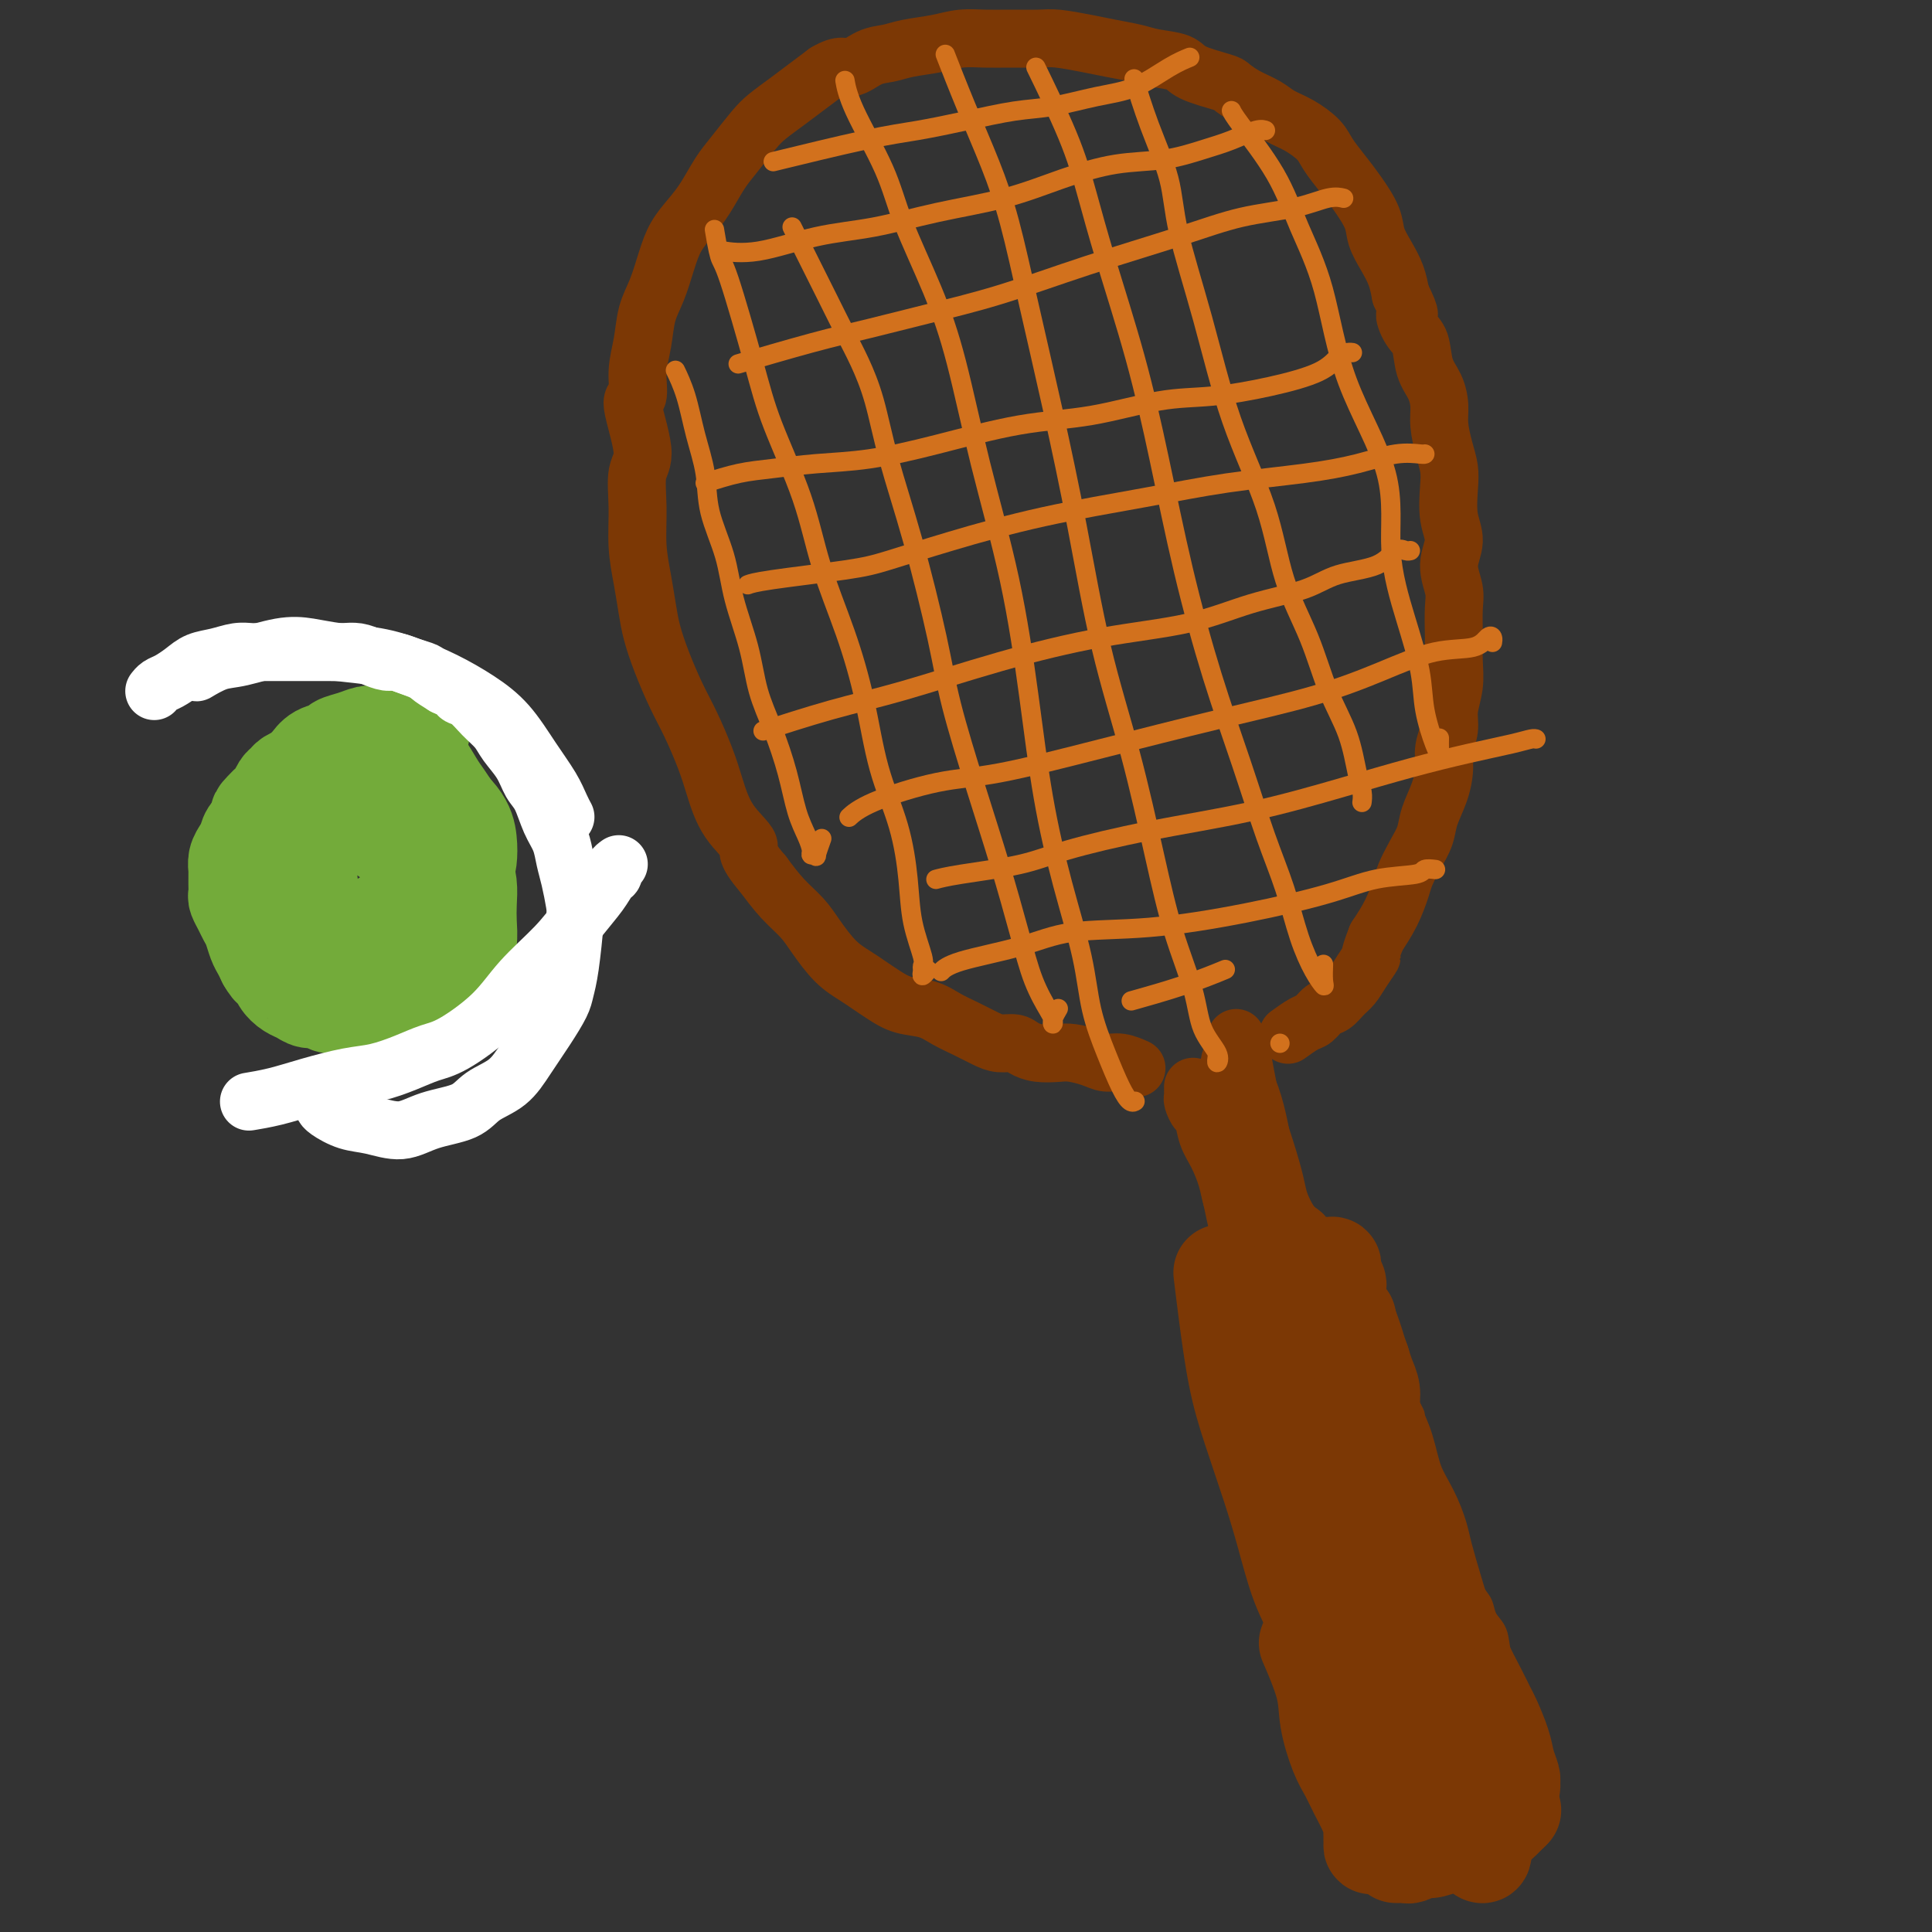 <svg viewBox='0 0 400 400' version='1.1' xmlns='http://www.w3.org/2000/svg' xmlns:xlink='http://www.w3.org/1999/xlink'><rect x="0" y="0" width="400" height="400" fill="#333333" stroke="none"/><g fill='none' stroke='#7C3805' stroke-width='4' stroke-linecap='round' stroke-linejoin='round'><path d='M252,277c-0.667,0.189 -1.335,0.377 0,0c1.335,-0.377 4.672,-1.321 7,-2c2.328,-0.679 3.646,-1.095 5,-2c1.354,-0.905 2.745,-2.299 4,-3c1.255,-0.701 2.375,-0.710 3,-1c0.625,-0.290 0.756,-0.862 1,-1c0.244,-0.138 0.601,0.159 1,0c0.399,-0.159 0.839,-0.775 1,-1c0.161,-0.225 0.043,-0.061 0,0c-0.043,0.061 -0.012,0.017 0,0c0.012,-0.017 0.006,-0.009 0,0'/><path d='M256,282c-0.003,-0.034 -0.005,-0.067 0,0c0.005,0.067 0.018,0.235 0,0c-0.018,-0.235 -0.065,-0.873 0,0c0.065,0.873 0.243,3.256 1,6c0.757,2.744 2.093,5.850 3,9c0.907,3.150 1.383,6.345 2,9c0.617,2.655 1.373,4.770 2,7c0.627,2.230 1.123,4.574 2,7c0.877,2.426 2.133,4.934 3,7c0.867,2.066 1.345,3.690 2,5c0.655,1.310 1.489,2.306 2,4c0.511,1.694 0.700,4.085 1,6c0.300,1.915 0.710,3.355 1,5c0.290,1.645 0.459,3.497 1,5c0.541,1.503 1.454,2.657 2,4c0.546,1.343 0.723,2.873 1,4c0.277,1.127 0.653,1.850 1,3c0.347,1.150 0.667,2.728 1,4c0.333,1.272 0.681,2.239 1,3c0.319,0.761 0.610,1.317 1,2c0.390,0.683 0.878,1.493 1,2c0.122,0.507 -0.122,0.710 0,1c0.122,0.290 0.610,0.666 1,1c0.390,0.334 0.682,0.626 1,1c0.318,0.374 0.663,0.832 1,1c0.337,0.168 0.668,0.048 1,0c0.332,-0.048 0.666,-0.024 1,0'/><path d='M289,378c1.286,1.289 1.001,0.510 1,0c-0.001,-0.510 0.282,-0.752 1,-1c0.718,-0.248 1.873,-0.501 3,-1c1.127,-0.499 2.228,-1.244 4,-2c1.772,-0.756 4.215,-1.523 6,-2c1.785,-0.477 2.912,-0.664 4,-1c1.088,-0.336 2.137,-0.821 3,-1c0.863,-0.179 1.542,-0.051 2,0c0.458,0.051 0.697,0.024 1,0c0.303,-0.024 0.671,-0.047 1,0c0.329,0.047 0.620,0.163 1,0c0.380,-0.163 0.849,-0.606 1,-1c0.151,-0.394 -0.015,-0.740 0,-1c0.015,-0.260 0.210,-0.433 0,-1c-0.210,-0.567 -0.826,-1.529 -1,-2c-0.174,-0.471 0.095,-0.452 0,-1c-0.095,-0.548 -0.554,-1.664 -1,-3c-0.446,-1.336 -0.878,-2.893 -1,-4c-0.122,-1.107 0.065,-1.766 0,-3c-0.065,-1.234 -0.384,-3.044 -1,-5c-0.616,-1.956 -1.530,-4.058 -2,-6c-0.470,-1.942 -0.497,-3.723 -1,-5c-0.503,-1.277 -1.480,-2.051 -2,-3c-0.520,-0.949 -0.581,-2.074 -1,-3c-0.419,-0.926 -1.197,-1.653 -2,-3c-0.803,-1.347 -1.633,-3.314 -2,-5c-0.367,-1.686 -0.272,-3.090 -1,-5c-0.728,-1.910 -2.277,-4.326 -3,-6c-0.723,-1.674 -0.618,-2.604 -1,-4c-0.382,-1.396 -1.252,-3.256 -2,-5c-0.748,-1.744 -1.374,-3.372 -2,-5'/><path d='M294,299c-2.590,-7.188 -1.065,-5.658 -1,-6c0.065,-0.342 -1.331,-2.555 -2,-4c-0.669,-1.445 -0.613,-2.121 -1,-3c-0.387,-0.879 -1.218,-1.961 -2,-3c-0.782,-1.039 -1.516,-2.037 -2,-3c-0.484,-0.963 -0.718,-1.893 -1,-3c-0.282,-1.107 -0.611,-2.390 -1,-3c-0.389,-0.610 -0.836,-0.545 -1,-1c-0.164,-0.455 -0.044,-1.428 0,-2c0.044,-0.572 0.012,-0.742 0,-1c-0.012,-0.258 -0.003,-0.605 0,-1c0.003,-0.395 0.001,-0.838 0,-1c-0.001,-0.162 -0.000,-0.043 0,0c0.000,0.043 0.000,0.012 0,0c-0.000,-0.012 -0.000,-0.003 0,0c0.000,0.003 0.000,0.002 0,0'/></g>
<g fill='none' stroke='#7C3805' stroke-width='20' stroke-linecap='round' stroke-linejoin='round'><path d='M258,281c-0.018,-0.044 -0.036,-0.089 0,0c0.036,0.089 0.128,0.310 0,0c-0.128,-0.310 -0.474,-1.151 0,0c0.474,1.151 1.767,4.296 3,8c1.233,3.704 2.404,7.968 3,11c0.596,3.032 0.617,4.833 1,7c0.383,2.167 1.129,4.700 2,7c0.871,2.300 1.867,4.367 3,7c1.133,2.633 2.401,5.831 3,8c0.599,2.169 0.528,3.310 1,5c0.472,1.690 1.489,3.929 2,6c0.511,2.071 0.518,3.974 1,6c0.482,2.026 1.439,4.173 2,6c0.561,1.827 0.728,3.332 1,5c0.272,1.668 0.651,3.497 1,5c0.349,1.503 0.668,2.679 1,4c0.332,1.321 0.677,2.789 1,4c0.323,1.211 0.625,2.167 1,3c0.375,0.833 0.821,1.544 1,2c0.179,0.456 0.089,0.658 0,1c-0.089,0.342 -0.176,0.824 0,1c0.176,0.176 0.614,0.047 1,0c0.386,-0.047 0.719,-0.013 1,0c0.281,0.013 0.509,0.004 1,0c0.491,-0.004 1.246,-0.002 2,0'/><path d='M290,377c1.038,-0.012 1.134,-0.543 2,-1c0.866,-0.457 2.502,-0.840 4,-1c1.498,-0.160 2.860,-0.099 4,0c1.140,0.099 2.060,0.234 3,0c0.940,-0.234 1.901,-0.836 3,-1c1.099,-0.164 2.337,0.111 3,0c0.663,-0.111 0.752,-0.607 1,-1c0.248,-0.393 0.656,-0.681 1,-1c0.344,-0.319 0.625,-0.668 1,-1c0.375,-0.332 0.845,-0.645 1,-1c0.155,-0.355 -0.004,-0.750 0,-1c0.004,-0.250 0.170,-0.355 0,-1c-0.170,-0.645 -0.678,-1.829 -1,-3c-0.322,-1.171 -0.460,-2.328 -1,-4c-0.540,-1.672 -1.481,-3.858 -2,-5c-0.519,-1.142 -0.614,-1.241 -1,-2c-0.386,-0.759 -1.062,-2.177 -2,-4c-0.938,-1.823 -2.139,-4.049 -3,-6c-0.861,-1.951 -1.382,-3.626 -2,-5c-0.618,-1.374 -1.333,-2.445 -2,-4c-0.667,-1.555 -1.285,-3.592 -2,-6c-0.715,-2.408 -1.528,-5.185 -2,-7c-0.472,-1.815 -0.602,-2.666 -1,-4c-0.398,-1.334 -1.063,-3.151 -2,-5c-0.937,-1.849 -2.145,-3.730 -3,-6c-0.855,-2.270 -1.356,-4.929 -2,-7c-0.644,-2.071 -1.429,-3.555 -2,-5c-0.571,-1.445 -0.926,-2.851 -1,-4c-0.074,-1.149 0.134,-2.040 0,-3c-0.134,-0.960 -0.610,-1.989 -1,-3c-0.390,-1.011 -0.695,-2.006 -1,-3'/><path d='M282,282c-4.957,-14.246 -1.850,-5.860 -1,-3c0.850,2.860 -0.556,0.195 -1,-1c-0.444,-1.195 0.076,-0.920 0,-1c-0.076,-0.080 -0.747,-0.514 -1,-1c-0.253,-0.486 -0.089,-1.025 0,-1c0.089,0.025 0.103,0.613 0,1c-0.103,0.387 -0.322,0.572 0,2c0.322,1.428 1.186,4.098 2,7c0.814,2.902 1.577,6.037 2,9c0.423,2.963 0.507,5.754 1,9c0.493,3.246 1.395,6.946 2,10c0.605,3.054 0.912,5.463 2,10c1.088,4.537 2.956,11.202 4,14c1.044,2.798 1.264,1.728 2,3c0.736,1.272 1.990,4.886 3,8c1.010,3.114 1.777,5.727 3,8c1.223,2.273 2.902,4.205 4,6c1.098,1.795 1.615,3.451 2,5c0.385,1.549 0.638,2.989 1,4c0.362,1.011 0.832,1.592 1,2c0.168,0.408 0.034,0.642 0,1c-0.034,0.358 0.032,0.840 0,1c-0.032,0.160 -0.163,-0.003 -1,-2c-0.837,-1.997 -2.380,-5.827 -4,-10c-1.620,-4.173 -3.315,-8.690 -5,-13c-1.685,-4.310 -3.359,-8.413 -5,-12c-1.641,-3.587 -3.250,-6.658 -4,-9c-0.750,-2.342 -0.643,-3.955 -1,-6c-0.357,-2.045 -1.179,-4.523 -2,-7'/><path d='M286,316c-4.244,-10.405 -3.855,-7.418 -4,-7c-0.145,0.418 -0.823,-1.735 -1,-3c-0.177,-1.265 0.147,-1.643 0,-2c-0.147,-0.357 -0.766,-0.694 -1,-1c-0.234,-0.306 -0.082,-0.582 0,-1c0.082,-0.418 0.094,-0.978 0,-1c-0.094,-0.022 -0.293,0.495 0,2c0.293,1.505 1.077,3.999 2,7c0.923,3.001 1.983,6.509 3,10c1.017,3.491 1.991,6.964 3,10c1.009,3.036 2.054,5.633 3,8c0.946,2.367 1.794,4.504 3,7c1.206,2.496 2.772,5.352 4,8c1.228,2.648 2.119,5.090 3,7c0.881,1.910 1.752,3.289 2,4c0.248,0.711 -0.128,0.755 0,1c0.128,0.245 0.761,0.690 1,1c0.239,0.310 0.084,0.483 0,0c-0.084,-0.483 -0.098,-1.623 -1,-4c-0.902,-2.377 -2.693,-5.992 -4,-9c-1.307,-3.008 -2.131,-5.410 -3,-8c-0.869,-2.590 -1.783,-5.370 -3,-8c-1.217,-2.630 -2.736,-5.112 -4,-8c-1.264,-2.888 -2.274,-6.182 -3,-9c-0.726,-2.818 -1.167,-5.161 -2,-7c-0.833,-1.839 -2.058,-3.173 -3,-5c-0.942,-1.827 -1.600,-4.146 -2,-6c-0.400,-1.854 -0.543,-3.244 -1,-5c-0.457,-1.756 -1.229,-3.878 -2,-6'/><path d='M276,291c-4.338,-12.030 -1.684,-5.604 -1,-4c0.684,1.604 -0.601,-1.613 -1,-3c-0.399,-1.387 0.088,-0.945 0,-1c-0.088,-0.055 -0.752,-0.607 -1,-1c-0.248,-0.393 -0.081,-0.626 0,-1c0.081,-0.374 0.077,-0.889 0,-1c-0.077,-0.111 -0.228,0.181 0,0c0.228,-0.181 0.833,-0.835 1,-1c0.167,-0.165 -0.105,0.158 0,0c0.105,-0.158 0.589,-0.798 1,-1c0.411,-0.202 0.751,0.034 1,0c0.249,-0.034 0.406,-0.339 1,-1c0.594,-0.661 1.624,-1.680 2,-2c0.376,-0.320 0.098,0.058 0,0c-0.098,-0.058 -0.015,-0.550 0,-1c0.015,-0.450 -0.037,-0.856 0,-1c0.037,-0.144 0.165,-0.024 0,0c-0.165,0.024 -0.623,-0.046 -1,0c-0.377,0.046 -0.674,0.209 -1,0c-0.326,-0.209 -0.681,-0.789 -1,-1c-0.319,-0.211 -0.603,-0.054 -1,0c-0.397,0.054 -0.907,0.006 -1,0c-0.093,-0.006 0.232,0.029 0,0c-0.232,-0.029 -1.021,-0.121 -1,0c0.021,0.121 0.852,0.456 1,1c0.148,0.544 -0.386,1.298 0,3c0.386,1.702 1.693,4.351 3,7'/><path d='M277,283c1.044,3.307 2.154,6.076 3,9c0.846,2.924 1.428,6.003 2,9c0.572,2.997 1.136,5.911 2,9c0.864,3.089 2.029,6.354 3,10c0.971,3.646 1.748,7.674 3,11c1.252,3.326 2.980,5.952 4,9c1.020,3.048 1.334,6.518 2,10c0.666,3.482 1.685,6.974 3,10c1.315,3.026 2.927,5.585 4,8c1.073,2.415 1.606,4.685 2,7c0.394,2.315 0.650,4.675 1,6c0.350,1.325 0.796,1.614 1,2c0.204,0.386 0.168,0.870 0,1c-0.168,0.130 -0.467,-0.092 -1,-1c-0.533,-0.908 -1.298,-2.502 -2,-4c-0.702,-1.498 -1.340,-2.900 -2,-4c-0.660,-1.100 -1.344,-1.899 -2,-3c-0.656,-1.101 -1.286,-2.504 -2,-4c-0.714,-1.496 -1.511,-3.083 -2,-5c-0.489,-1.917 -0.668,-4.163 -1,-6c-0.332,-1.837 -0.817,-3.264 -1,-4c-0.183,-0.736 -0.063,-0.780 0,-1c0.063,-0.220 0.068,-0.616 0,-1c-0.068,-0.384 -0.211,-0.757 0,-3c0.211,-2.243 0.774,-6.355 1,-8c0.226,-1.645 0.113,-0.822 0,0'/><path d='M279,277c0.278,0.296 0.556,0.592 0,0c-0.556,-0.592 -1.945,-2.072 -3,-3c-1.055,-0.928 -1.774,-1.305 -3,-2c-1.226,-0.695 -2.958,-1.707 -4,-2c-1.042,-0.293 -1.392,0.133 -2,0c-0.608,-0.133 -1.473,-0.825 -2,-1c-0.527,-0.175 -0.716,0.166 -1,0c-0.284,-0.166 -0.663,-0.838 -1,-1c-0.337,-0.162 -0.633,0.187 -1,0c-0.367,-0.187 -0.804,-0.911 -1,-1c-0.196,-0.089 -0.152,0.455 0,1c0.152,0.545 0.413,1.090 1,2c0.587,0.910 1.499,2.183 2,4c0.501,1.817 0.591,4.177 1,7c0.409,2.823 1.137,6.107 2,9c0.863,2.893 1.860,5.394 3,8c1.140,2.606 2.422,5.317 3,8c0.578,2.683 0.451,5.338 1,8c0.549,2.662 1.775,5.331 3,8'/><path d='M277,322c2.696,9.811 1.937,7.338 2,8c0.063,0.662 0.949,4.460 2,7c1.051,2.540 2.267,3.822 3,6c0.733,2.178 0.981,5.252 2,8c1.019,2.748 2.808,5.170 4,7c1.192,1.830 1.787,3.068 2,4c0.213,0.932 0.043,1.559 0,2c-0.043,0.441 0.040,0.695 0,1c-0.040,0.305 -0.203,0.659 0,0c0.203,-0.659 0.772,-2.331 1,-3c0.228,-0.669 0.114,-0.334 0,0'/><path d='M256,264c-0.047,-0.000 -0.095,-0.000 0,0c0.095,0.000 0.331,0.001 0,0c-0.331,-0.001 -1.230,-0.004 0,0c1.230,0.004 4.588,0.015 7,0c2.412,-0.015 3.878,-0.056 5,0c1.122,0.056 1.899,0.207 3,0c1.101,-0.207 2.527,-0.774 3,-1c0.473,-0.226 -0.005,-0.113 0,0c0.005,0.113 0.493,0.226 1,0c0.507,-0.226 1.034,-0.790 1,-1c-0.034,-0.210 -0.628,-0.067 -1,0c-0.372,0.067 -0.523,0.056 -1,0c-0.477,-0.056 -1.279,-0.159 -2,0c-0.721,0.159 -1.360,0.578 -2,1c-0.640,0.422 -1.282,0.845 -2,1c-0.718,0.155 -1.513,0.042 -2,0c-0.487,-0.042 -0.665,-0.011 -1,0c-0.335,0.011 -0.828,0.003 -1,0c-0.172,-0.003 -0.023,-0.001 0,0c0.023,0.001 -0.081,-0.001 0,0c0.081,0.001 0.348,0.003 1,0c0.652,-0.003 1.690,-0.011 3,0c1.310,0.011 2.891,0.041 4,0c1.109,-0.041 1.745,-0.155 2,0c0.255,0.155 0.127,0.577 0,1'/><path d='M274,265c3.467,0.378 3.133,0.822 3,1c-0.133,0.178 -0.067,0.089 0,0'/><path d='M253,264c0.019,0.155 0.037,0.310 0,0c-0.037,-0.310 -0.131,-1.087 0,0c0.131,1.087 0.485,4.036 1,8c0.515,3.964 1.190,8.943 2,13c0.810,4.057 1.754,7.192 3,11c1.246,3.808 2.792,8.288 4,12c1.208,3.712 2.078,6.657 3,10c0.922,3.343 1.897,7.084 3,10c1.103,2.916 2.333,5.007 3,7c0.667,1.993 0.771,3.888 1,6c0.229,2.112 0.584,4.441 1,6c0.416,1.559 0.894,2.348 1,3c0.106,0.652 -0.160,1.166 0,2c0.160,0.834 0.747,1.989 1,3c0.253,1.011 0.171,1.879 0,2c-0.171,0.121 -0.431,-0.506 0,-1c0.431,-0.494 1.552,-0.855 2,-1c0.448,-0.145 0.224,-0.072 0,0'/><path d='M271,341c-0.322,-0.744 -0.644,-1.487 0,0c0.644,1.487 2.255,5.205 3,8c0.745,2.795 0.623,4.666 1,7c0.377,2.334 1.254,5.129 2,7c0.746,1.871 1.363,2.816 2,4c0.637,1.184 1.295,2.608 2,4c0.705,1.392 1.457,2.754 2,4c0.543,1.246 0.878,2.376 1,3c0.122,0.624 0.032,0.743 0,1c-0.032,0.257 -0.007,0.653 0,1c0.007,0.347 -0.005,0.647 0,1c0.005,0.353 0.026,0.760 0,1c-0.026,0.240 -0.099,0.313 1,0c1.099,-0.313 3.369,-1.012 4,-1c0.631,0.012 -0.378,0.736 -1,1c-0.622,0.264 -0.858,0.068 -1,0c-0.142,-0.068 -0.190,-0.007 0,0c0.190,0.007 0.617,-0.039 1,0c0.383,0.039 0.721,0.165 1,0c0.279,-0.165 0.497,-0.619 1,-1c0.503,-0.381 1.289,-0.690 2,-1c0.711,-0.310 1.345,-0.622 2,-1c0.655,-0.378 1.330,-0.822 2,-1c0.670,-0.178 1.335,-0.089 2,0'/><path d='M298,378c2.512,-0.448 1.791,-0.067 2,0c0.209,0.067 1.349,-0.178 2,0c0.651,0.178 0.814,0.780 1,1c0.186,0.220 0.396,0.059 1,0c0.604,-0.059 1.601,-0.017 2,0c0.399,0.017 0.199,0.008 0,0'/><path d='M301,375c-1.479,0.848 -2.958,1.695 -4,2c-1.042,0.305 -1.646,0.067 -2,0c-0.354,-0.067 -0.458,0.035 -1,0c-0.542,-0.035 -1.522,-0.209 -2,0c-0.478,0.209 -0.455,0.799 -1,1c-0.545,0.201 -1.660,0.011 -2,0c-0.340,-0.011 0.093,0.156 1,0c0.907,-0.156 2.288,-0.634 4,-1c1.712,-0.366 3.754,-0.620 6,-1c2.246,-0.380 4.696,-0.886 6,-1c1.304,-0.114 1.464,0.166 2,0c0.536,-0.166 1.450,-0.776 2,-1c0.550,-0.224 0.736,-0.060 1,0c0.264,0.060 0.607,0.016 1,0c0.393,-0.016 0.837,-0.004 1,0c0.163,0.004 0.047,0.001 0,0c-0.047,-0.001 -0.023,-0.001 0,0'/><path d='M295,382c-0.767,0.390 -1.534,0.780 0,0c1.534,-0.780 5.367,-2.731 8,-4c2.633,-1.269 4.064,-1.857 5,-2c0.936,-0.143 1.375,0.158 2,0c0.625,-0.158 1.436,-0.774 2,-1c0.564,-0.226 0.883,-0.061 1,0c0.117,0.061 0.034,0.017 0,0c-0.034,-0.017 -0.017,-0.009 0,0'/><path d='M313,375c0.207,-0.209 0.415,-0.417 0,0c-0.415,0.417 -1.452,1.461 -2,2c-0.548,0.539 -0.608,0.574 -2,1c-1.392,0.426 -4.117,1.242 -6,2c-1.883,0.758 -2.924,1.457 -4,2c-1.076,0.543 -2.186,0.930 -3,1c-0.814,0.070 -1.332,-0.177 -2,0c-0.668,0.177 -1.485,0.780 -2,1c-0.515,0.220 -0.726,0.059 -1,0c-0.274,-0.059 -0.609,-0.016 -1,0c-0.391,0.016 -0.836,0.004 -1,0c-0.164,-0.004 -0.047,-0.001 0,0c0.047,0.001 0.023,0.001 0,0'/></g>
<g fill='none' stroke='#7C3805' stroke-width='12' stroke-linecap='round' stroke-linejoin='round'><path d='M256,250c0.095,0.139 0.191,0.279 0,0c-0.191,-0.279 -0.667,-0.975 -1,-2c-0.333,-1.025 -0.523,-2.378 -1,-4c-0.477,-1.622 -1.242,-3.513 -2,-5c-0.758,-1.487 -1.510,-2.569 -2,-4c-0.490,-1.431 -0.720,-3.209 -1,-4c-0.280,-0.791 -0.611,-0.594 -1,-1c-0.389,-0.406 -0.836,-1.415 -1,-2c-0.164,-0.585 -0.044,-0.745 0,-1c0.044,-0.255 0.012,-0.604 0,-1c-0.012,-0.396 -0.003,-0.838 0,-1c0.003,-0.162 0.001,-0.044 0,0c-0.001,0.044 -0.000,0.012 0,0c0.000,-0.012 0.000,-0.006 0,0'/><path d='M256,215c0.020,0.028 0.039,0.056 0,0c-0.039,-0.056 -0.137,-0.195 0,0c0.137,0.195 0.508,0.726 1,3c0.492,2.274 1.104,6.293 2,10c0.896,3.707 2.075,7.101 3,10c0.925,2.899 1.597,5.301 2,7c0.403,1.699 0.538,2.694 1,4c0.462,1.306 1.252,2.924 2,4c0.748,1.076 1.455,1.609 2,2c0.545,0.391 0.930,0.641 1,1c0.070,0.359 -0.173,0.827 0,1c0.173,0.173 0.764,0.049 1,0c0.236,-0.049 0.118,-0.025 0,0'/><path d='M254,222c-0.011,0.054 -0.022,0.108 0,0c0.022,-0.108 0.076,-0.379 0,0c-0.076,0.379 -0.281,1.407 0,4c0.281,2.593 1.050,6.750 2,10c0.950,3.250 2.083,5.594 3,8c0.917,2.406 1.619,4.876 2,7c0.381,2.124 0.442,3.903 1,6c0.558,2.097 1.614,4.513 2,6c0.386,1.487 0.104,2.045 0,3c-0.104,0.955 -0.028,2.308 0,3c0.028,0.692 0.007,0.725 0,1c-0.007,0.275 -0.002,0.793 0,1c0.002,0.207 0.001,0.104 0,0'/><path d='M253,225c0.003,0.084 0.006,0.169 0,0c-0.006,-0.169 -0.021,-0.591 0,0c0.021,0.591 0.078,2.197 0,4c-0.078,1.803 -0.291,3.804 0,7c0.291,3.196 1.086,7.586 2,12c0.914,4.414 1.946,8.853 3,13c1.054,4.147 2.128,8.001 3,11c0.872,2.999 1.540,5.143 2,7c0.460,1.857 0.711,3.425 1,4c0.289,0.575 0.616,0.155 1,0c0.384,-0.155 0.824,-0.044 1,0c0.176,0.044 0.088,0.022 0,0'/><path d='M255,220c0.099,0.117 0.198,0.234 0,0c-0.198,-0.234 -0.693,-0.819 0,0c0.693,0.819 2.576,3.041 4,7c1.424,3.959 2.390,9.655 3,14c0.610,4.345 0.863,7.338 2,11c1.137,3.662 3.159,7.994 5,12c1.841,4.006 3.502,7.686 5,11c1.498,3.314 2.832,6.261 4,9c1.168,2.739 2.169,5.270 3,7c0.831,1.730 1.493,2.658 2,3c0.507,0.342 0.859,0.098 1,0c0.141,-0.098 0.070,-0.049 0,0'/><path d='M235,221c0.266,0.119 0.531,0.238 0,0c-0.531,-0.238 -1.859,-0.835 -3,-1c-1.141,-0.165 -2.094,0.100 -3,0c-0.906,-0.100 -1.766,-0.565 -3,-1c-1.234,-0.435 -2.844,-0.838 -4,-1c-1.156,-0.162 -1.860,-0.081 -3,0c-1.140,0.081 -2.716,0.163 -4,0c-1.284,-0.163 -2.275,-0.572 -3,-1c-0.725,-0.428 -1.183,-0.877 -2,-1c-0.817,-0.123 -1.991,0.079 -3,0c-1.009,-0.079 -1.851,-0.440 -3,-1c-1.149,-0.560 -2.604,-1.319 -4,-2c-1.396,-0.681 -2.733,-1.285 -4,-2c-1.267,-0.715 -2.463,-1.542 -4,-2c-1.537,-0.458 -3.415,-0.547 -5,-1c-1.585,-0.453 -2.879,-1.272 -4,-2c-1.121,-0.728 -2.070,-1.366 -3,-2c-0.930,-0.634 -1.841,-1.263 -3,-2c-1.159,-0.737 -2.568,-1.581 -4,-3c-1.432,-1.419 -2.889,-3.411 -4,-5c-1.111,-1.589 -1.876,-2.774 -3,-4c-1.124,-1.226 -2.607,-2.493 -4,-4c-1.393,-1.507 -2.697,-3.253 -4,-5'/><path d='M158,181c-4.347,-5.018 -2.715,-5.061 -3,-6c-0.285,-0.939 -2.488,-2.772 -4,-5c-1.512,-2.228 -2.334,-4.849 -3,-7c-0.666,-2.151 -1.176,-3.831 -2,-6c-0.824,-2.169 -1.961,-4.826 -3,-7c-1.039,-2.174 -1.980,-3.864 -3,-6c-1.020,-2.136 -2.120,-4.718 -3,-7c-0.880,-2.282 -1.542,-4.264 -2,-6c-0.458,-1.736 -0.713,-3.228 -1,-5c-0.287,-1.772 -0.607,-3.826 -1,-6c-0.393,-2.174 -0.860,-4.468 -1,-7c-0.140,-2.532 0.047,-5.302 0,-8c-0.047,-2.698 -0.329,-5.326 0,-7c0.329,-1.674 1.268,-2.396 1,-5c-0.268,-2.604 -1.744,-7.091 -2,-9c-0.256,-1.909 0.708,-1.240 1,-2c0.292,-0.760 -0.087,-2.950 0,-5c0.087,-2.050 0.641,-3.958 1,-6c0.359,-2.042 0.522,-4.216 1,-6c0.478,-1.784 1.272,-3.179 2,-5c0.728,-1.821 1.392,-4.069 2,-6c0.608,-1.931 1.162,-3.543 2,-5c0.838,-1.457 1.961,-2.757 3,-4c1.039,-1.243 1.996,-2.429 3,-4c1.004,-1.571 2.057,-3.526 3,-5c0.943,-1.474 1.778,-2.467 3,-4c1.222,-1.533 2.833,-3.607 4,-5c1.167,-1.393 1.890,-2.105 3,-3c1.110,-0.895 2.607,-1.972 4,-3c1.393,-1.028 2.684,-2.008 4,-3c1.316,-0.992 2.658,-1.996 4,-3'/><path d='M171,15c3.264,-1.974 3.923,-0.910 5,-1c1.077,-0.090 2.573,-1.334 4,-2c1.427,-0.666 2.786,-0.753 4,-1c1.214,-0.247 2.282,-0.655 4,-1c1.718,-0.345 4.084,-0.628 6,-1c1.916,-0.372 3.381,-0.832 5,-1c1.619,-0.168 3.391,-0.042 5,0c1.609,0.042 3.055,0.000 5,0c1.945,-0.000 4.390,0.041 6,0c1.610,-0.041 2.386,-0.166 4,0c1.614,0.166 4.068,0.621 6,1c1.932,0.379 3.343,0.682 5,1c1.657,0.318 3.561,0.653 5,1c1.439,0.347 2.412,0.708 4,1c1.588,0.292 3.792,0.515 5,1c1.208,0.485 1.419,1.232 3,2c1.581,0.768 4.533,1.557 6,2c1.467,0.443 1.448,0.541 2,1c0.552,0.459 1.675,1.281 3,2c1.325,0.719 2.854,1.335 4,2c1.146,0.665 1.910,1.377 3,2c1.090,0.623 2.507,1.155 4,2c1.493,0.845 3.062,2.004 4,3c0.938,0.996 1.245,1.830 2,3c0.755,1.170 1.959,2.675 3,4c1.041,1.325 1.918,2.468 3,4c1.082,1.532 2.370,3.452 3,5c0.630,1.548 0.602,2.724 1,4c0.398,1.276 1.223,2.651 2,4c0.777,1.349 1.508,2.671 2,4c0.492,1.329 0.746,2.664 1,4'/><path d='M290,61c2.826,5.705 1.391,3.967 1,4c-0.391,0.033 0.263,1.835 1,3c0.737,1.165 1.556,1.692 2,3c0.444,1.308 0.514,3.395 1,5c0.486,1.605 1.388,2.726 2,4c0.612,1.274 0.935,2.702 1,4c0.065,1.298 -0.128,2.468 0,4c0.128,1.532 0.575,3.427 1,5c0.425,1.573 0.827,2.825 1,4c0.173,1.175 0.117,2.275 0,4c-0.117,1.725 -0.294,4.077 0,6c0.294,1.923 1.060,3.419 1,5c-0.060,1.581 -0.944,3.248 -1,5c-0.056,1.752 0.717,3.591 1,5c0.283,1.409 0.077,2.388 0,4c-0.077,1.612 -0.025,3.855 0,5c0.025,1.145 0.022,1.190 0,2c-0.022,0.810 -0.062,2.383 0,4c0.062,1.617 0.227,3.278 0,5c-0.227,1.722 -0.847,3.506 -1,5c-0.153,1.494 0.162,2.699 0,4c-0.162,1.301 -0.802,2.696 -1,4c-0.198,1.304 0.046,2.515 0,4c-0.046,1.485 -0.383,3.244 -1,5c-0.617,1.756 -1.512,3.507 -2,5c-0.488,1.493 -0.567,2.726 -1,4c-0.433,1.274 -1.221,2.587 -2,4c-0.779,1.413 -1.549,2.925 -2,4c-0.451,1.075 -0.583,1.712 -1,3c-0.417,1.288 -1.119,3.225 -2,5c-0.881,1.775 -1.940,3.387 -3,5'/><path d='M285,194c-2.142,5.407 -0.997,3.925 -1,4c-0.003,0.075 -1.156,1.707 -2,3c-0.844,1.293 -1.381,2.249 -2,3c-0.619,0.751 -1.319,1.299 -2,2c-0.681,0.701 -1.342,1.554 -2,2c-0.658,0.446 -1.312,0.484 -2,1c-0.688,0.516 -1.411,1.509 -2,2c-0.589,0.491 -1.043,0.478 -2,1c-0.957,0.522 -2.416,1.578 -3,2c-0.584,0.422 -0.292,0.211 0,0'/></g>
<g fill='none' stroke='#D2711D' stroke-width='4' stroke-linecap='round' stroke-linejoin='round'><path d='M265,216c0.000,0.000 0.000,0.000 0,0c0.000,0.000 0.000,0.000 0,0c0.000,-0.000 0.000,0.000 0,0c0.000,0.000 0.000,0.000 0,0c0.000,0.000 0.000,0.000 0,0'/><path d='M140,77c-0.013,-0.027 -0.026,-0.054 0,0c0.026,0.054 0.091,0.189 0,0c-0.091,-0.189 -0.339,-0.701 0,0c0.339,0.701 1.264,2.614 2,5c0.736,2.386 1.284,5.246 2,8c0.716,2.754 1.599,5.402 2,8c0.401,2.598 0.319,5.147 1,8c0.681,2.853 2.125,6.009 3,9c0.875,2.991 1.183,5.816 2,9c0.817,3.184 2.144,6.728 3,10c0.856,3.272 1.241,6.272 2,9c0.759,2.728 1.892,5.182 3,8c1.108,2.818 2.191,5.999 3,9c0.809,3.001 1.345,5.823 2,8c0.655,2.177 1.428,3.711 2,5c0.572,1.289 0.941,2.334 1,3c0.059,0.666 -0.194,0.952 0,1c0.194,0.048 0.836,-0.142 1,0c0.164,0.142 -0.148,0.615 0,0c0.148,-0.615 0.757,-2.319 1,-3c0.243,-0.681 0.122,-0.341 0,0'/><path d='M148,48c0.023,0.142 0.047,0.285 0,0c-0.047,-0.285 -0.164,-0.997 0,0c0.164,0.997 0.610,3.702 1,5c0.390,1.298 0.725,1.187 2,5c1.275,3.813 3.492,11.550 5,17c1.508,5.450 2.308,8.615 4,13c1.692,4.385 4.275,9.991 6,15c1.725,5.009 2.591,9.419 4,14c1.409,4.581 3.362,9.331 5,14c1.638,4.669 2.963,9.257 4,14c1.037,4.743 1.788,9.642 3,14c1.212,4.358 2.885,8.176 4,12c1.115,3.824 1.672,7.654 2,11c0.328,3.346 0.427,6.208 1,9c0.573,2.792 1.621,5.515 2,7c0.379,1.485 0.088,1.732 0,2c-0.088,0.268 0.028,0.556 0,1c-0.028,0.444 -0.200,1.043 0,1c0.200,-0.043 0.771,-0.726 1,-1c0.229,-0.274 0.114,-0.137 0,0'/><path d='M164,47c0.381,0.764 0.763,1.529 2,4c1.237,2.471 3.330,6.649 5,10c1.670,3.351 2.917,5.876 4,8c1.083,2.124 2.002,3.849 3,6c0.998,2.151 2.075,4.730 3,8c0.925,3.270 1.699,7.231 3,12c1.301,4.769 3.131,10.345 5,17c1.869,6.655 3.778,14.391 5,20c1.222,5.609 1.758,9.093 3,14c1.242,4.907 3.191,11.237 5,17c1.809,5.763 3.480,10.958 5,16c1.520,5.042 2.891,9.930 4,14c1.109,4.070 1.956,7.324 3,10c1.044,2.676 2.283,4.776 3,6c0.717,1.224 0.910,1.571 1,2c0.090,0.429 0.076,0.940 0,1c-0.076,0.060 -0.213,-0.330 0,-1c0.213,-0.670 0.775,-1.620 1,-2c0.225,-0.380 0.112,-0.190 0,0'/><path d='M175,17c-0.005,-0.027 -0.010,-0.055 0,0c0.010,0.055 0.033,0.191 0,0c-0.033,-0.191 -0.124,-0.710 0,0c0.124,0.710 0.461,2.650 2,6c1.539,3.350 4.279,8.109 6,12c1.721,3.891 2.424,6.912 4,11c1.576,4.088 4.025,9.241 6,14c1.975,4.759 3.476,9.125 5,15c1.524,5.875 3.071,13.261 5,21c1.929,7.739 4.240,15.833 6,24c1.760,8.167 2.971,16.407 4,24c1.029,7.593 1.878,14.538 3,21c1.122,6.462 2.517,12.441 4,18c1.483,5.559 3.055,10.698 4,15c0.945,4.302 1.262,7.765 2,11c0.738,3.235 1.897,6.240 3,9c1.103,2.760 2.151,5.276 3,7c0.849,1.724 1.498,2.656 2,3c0.502,0.344 0.858,0.098 1,0c0.142,-0.098 0.071,-0.049 0,0'/><path d='M196,12c-0.024,-0.060 -0.047,-0.120 0,0c0.047,0.120 0.165,0.422 0,0c-0.165,-0.422 -0.611,-1.566 0,0c0.611,1.566 2.280,5.842 4,10c1.720,4.158 3.491,8.199 5,12c1.509,3.801 2.754,7.364 4,12c1.246,4.636 2.492,10.347 4,17c1.508,6.653 3.278,14.250 5,22c1.722,7.750 3.397,15.653 5,24c1.603,8.347 3.133,17.139 5,25c1.867,7.861 4.070,14.790 6,22c1.930,7.210 3.586,14.701 5,21c1.414,6.299 2.585,11.405 4,16c1.415,4.595 3.073,8.677 4,12c0.927,3.323 1.124,5.885 2,8c0.876,2.115 2.431,3.783 3,5c0.569,1.217 0.153,1.981 0,2c-0.153,0.019 -0.044,-0.709 0,-1c0.044,-0.291 0.022,-0.146 0,0'/><path d='M215,15c0.155,0.318 0.311,0.637 0,0c-0.311,-0.637 -1.088,-2.228 0,0c1.088,2.228 4.040,8.275 6,13c1.960,4.725 2.928,8.129 4,12c1.072,3.871 2.249,8.211 4,14c1.751,5.789 4.078,13.027 6,20c1.922,6.973 3.441,13.680 5,21c1.559,7.320 3.159,15.251 5,23c1.841,7.749 3.924,15.316 6,22c2.076,6.684 4.145,12.486 6,18c1.855,5.514 3.496,10.739 5,15c1.504,4.261 2.872,7.558 4,11c1.128,3.442 2.015,7.030 3,10c0.985,2.970 2.068,5.321 3,7c0.932,1.679 1.714,2.687 2,3c0.286,0.313 0.077,-0.070 0,-1c-0.077,-0.930 -0.022,-2.409 0,-3c0.022,-0.591 0.011,-0.296 0,0'/><path d='M235,17c0.061,0.200 0.121,0.400 0,0c-0.121,-0.400 -0.424,-1.399 0,0c0.424,1.399 1.576,5.195 3,9c1.424,3.805 3.119,7.620 4,11c0.881,3.380 0.947,6.325 2,11c1.053,4.675 3.093,11.081 5,18c1.907,6.919 3.682,14.350 6,21c2.318,6.650 5.181,12.519 7,18c1.819,5.481 2.595,10.574 4,15c1.405,4.426 3.438,8.186 5,12c1.562,3.814 2.653,7.681 4,11c1.347,3.319 2.949,6.091 4,9c1.051,2.909 1.549,5.956 2,8c0.451,2.044 0.853,3.084 1,4c0.147,0.916 0.040,1.708 0,2c-0.040,0.292 -0.011,0.083 0,0c0.011,-0.083 0.006,-0.042 0,0'/><path d='M255,23c-0.003,-0.008 -0.007,-0.015 0,0c0.007,0.015 0.023,0.053 0,0c-0.023,-0.053 -0.085,-0.198 0,0c0.085,0.198 0.317,0.739 2,3c1.683,2.261 4.817,6.243 7,10c2.183,3.757 3.416,7.289 5,11c1.584,3.711 3.519,7.601 5,13c1.481,5.399 2.509,12.308 5,19c2.491,6.692 6.445,13.168 8,19c1.555,5.832 0.710,11.019 1,16c0.290,4.981 1.713,9.756 3,14c1.287,4.244 2.436,7.959 3,11c0.564,3.041 0.543,5.410 1,8c0.457,2.590 1.390,5.401 2,7c0.610,1.599 0.895,1.985 1,2c0.105,0.015 0.028,-0.342 0,-1c-0.028,-0.658 -0.008,-1.617 0,-2c0.008,-0.383 0.004,-0.192 0,0'/><path d='M162,33c-1.654,0.405 -3.309,0.809 0,0c3.309,-0.809 11.581,-2.832 17,-4c5.419,-1.168 7.983,-1.482 11,-2c3.017,-0.518 6.485,-1.239 10,-2c3.515,-0.761 7.076,-1.562 10,-2c2.924,-0.438 5.211,-0.513 8,-1c2.789,-0.487 6.079,-1.385 9,-2c2.921,-0.615 5.474,-0.948 8,-2c2.526,-1.052 5.026,-2.822 7,-4c1.974,-1.178 3.421,-1.765 4,-2c0.579,-0.235 0.289,-0.117 0,0'/><path d='M150,52c0.135,0.021 0.270,0.043 0,0c-0.270,-0.043 -0.946,-0.150 0,0c0.946,0.150 3.515,0.558 7,0c3.485,-0.558 7.887,-2.081 12,-3c4.113,-0.919 7.937,-1.234 12,-2c4.063,-0.766 8.366,-1.983 13,-3c4.634,-1.017 9.599,-1.834 14,-3c4.401,-1.166 8.237,-2.682 12,-4c3.763,-1.318 7.452,-2.438 11,-3c3.548,-0.562 6.954,-0.567 10,-1c3.046,-0.433 5.730,-1.293 8,-2c2.270,-0.707 4.124,-1.262 6,-2c1.876,-0.738 3.774,-1.660 5,-2c1.226,-0.340 1.779,-0.097 2,0c0.221,0.097 0.111,0.049 0,0'/><path d='M154,75c0.347,-0.102 0.694,-0.204 0,0c-0.694,0.204 -2.427,0.713 0,0c2.427,-0.713 9.016,-2.650 14,-4c4.984,-1.350 8.362,-2.114 12,-3c3.638,-0.886 7.535,-1.893 12,-3c4.465,-1.107 9.497,-2.312 15,-4c5.503,-1.688 11.476,-3.857 18,-6c6.524,-2.143 13.598,-4.259 19,-6c5.402,-1.741 9.132,-3.108 13,-4c3.868,-0.892 7.874,-1.311 11,-2c3.126,-0.689 5.374,-1.649 7,-2c1.626,-0.351 2.632,-0.094 3,0c0.368,0.094 0.099,0.025 0,0c-0.099,-0.025 -0.028,-0.007 0,0c0.028,0.007 0.014,0.004 0,0'/><path d='M146,100c2.372,-0.759 4.744,-1.517 7,-2c2.256,-0.483 4.397,-0.689 7,-1c2.603,-0.311 5.669,-0.725 9,-1c3.331,-0.275 6.925,-0.410 11,-1c4.075,-0.590 8.629,-1.635 14,-3c5.371,-1.365 11.559,-3.051 17,-4c5.441,-0.949 10.136,-1.163 15,-2c4.864,-0.837 9.898,-2.297 14,-3c4.102,-0.703 7.274,-0.647 11,-1c3.726,-0.353 8.007,-1.114 12,-2c3.993,-0.886 7.697,-1.898 10,-3c2.303,-1.102 3.206,-2.295 4,-3c0.794,-0.705 1.481,-0.921 2,-1c0.519,-0.079 0.871,-0.021 1,0c0.129,0.021 0.037,0.006 0,0c-0.037,-0.006 -0.018,-0.003 0,0'/><path d='M155,121c-0.164,0.063 -0.329,0.125 0,0c0.329,-0.125 1.150,-0.438 5,-1c3.850,-0.562 10.728,-1.375 15,-2c4.272,-0.625 5.936,-1.063 9,-2c3.064,-0.937 7.526,-2.373 13,-4c5.474,-1.627 11.959,-3.447 19,-5c7.041,-1.553 14.636,-2.840 21,-4c6.364,-1.160 11.495,-2.192 17,-3c5.505,-0.808 11.384,-1.394 16,-2c4.616,-0.606 7.969,-1.234 11,-2c3.031,-0.766 5.740,-1.669 8,-2c2.260,-0.331 4.070,-0.089 5,0c0.930,0.089 0.981,0.024 1,0c0.019,-0.024 0.005,-0.007 0,0c-0.005,0.007 -0.003,0.003 0,0'/><path d='M159,151c-0.082,0.027 -0.164,0.053 0,0c0.164,-0.053 0.574,-0.186 0,0c-0.574,0.186 -2.133,0.692 0,0c2.133,-0.692 7.959,-2.582 13,-4c5.041,-1.418 9.298,-2.365 15,-4c5.702,-1.635 12.849,-3.960 20,-6c7.151,-2.040 14.306,-3.797 21,-5c6.694,-1.203 12.927,-1.854 18,-3c5.073,-1.146 8.987,-2.788 13,-4c4.013,-1.212 8.125,-1.995 11,-3c2.875,-1.005 4.511,-2.231 7,-3c2.489,-0.769 5.830,-1.082 8,-2c2.170,-0.918 3.169,-2.442 4,-3c0.831,-0.558 1.493,-0.150 2,0c0.507,0.150 0.859,0.043 1,0c0.141,-0.043 0.070,-0.021 0,0'/><path d='M176,169c-0.017,0.016 -0.035,0.033 0,0c0.035,-0.033 0.122,-0.114 0,0c-0.122,0.114 -0.454,0.423 0,0c0.454,-0.423 1.693,-1.578 5,-3c3.307,-1.422 8.682,-3.110 13,-4c4.318,-0.890 7.578,-0.982 13,-2c5.422,-1.018 13.006,-2.963 21,-5c7.994,-2.037 16.396,-4.166 24,-6c7.604,-1.834 14.408,-3.374 20,-5c5.592,-1.626 9.971,-3.337 14,-5c4.029,-1.663 7.706,-3.279 11,-4c3.294,-0.721 6.203,-0.547 8,-1c1.797,-0.453 2.482,-1.534 3,-2c0.518,-0.466 0.870,-0.318 1,0c0.130,0.318 0.037,0.805 0,1c-0.037,0.195 -0.019,0.097 0,0'/><path d='M194,182c0.069,-0.019 0.137,-0.037 0,0c-0.137,0.037 -0.480,0.131 0,0c0.480,-0.131 1.784,-0.487 5,-1c3.216,-0.513 8.343,-1.182 12,-2c3.657,-0.818 5.845,-1.783 10,-3c4.155,-1.217 10.278,-2.686 17,-4c6.722,-1.314 14.044,-2.474 21,-4c6.956,-1.526 13.545,-3.418 19,-5c5.455,-1.582 9.777,-2.855 14,-4c4.223,-1.145 8.347,-2.163 12,-3c3.653,-0.837 6.835,-1.492 9,-2c2.165,-0.508 3.314,-0.867 4,-1c0.686,-0.133 0.910,-0.038 1,0c0.090,0.038 0.045,0.019 0,0'/><path d='M195,201c0.041,-0.043 0.082,-0.085 0,0c-0.082,0.085 -0.287,0.298 0,0c0.287,-0.298 1.064,-1.107 4,-2c2.936,-0.893 8.029,-1.870 12,-3c3.971,-1.130 6.820,-2.415 11,-3c4.180,-0.585 9.691,-0.471 16,-1c6.309,-0.529 13.415,-1.701 20,-3c6.585,-1.299 12.647,-2.726 17,-4c4.353,-1.274 6.995,-2.394 10,-3c3.005,-0.606 6.372,-0.699 8,-1c1.628,-0.301 1.515,-0.812 2,-1c0.485,-0.188 1.567,-0.054 2,0c0.433,0.054 0.216,0.027 0,0'/><path d='M235,207c-0.064,0.018 -0.128,0.036 0,0c0.128,-0.036 0.449,-0.126 0,0c-0.449,0.126 -1.667,0.467 0,0c1.667,-0.467 6.218,-1.741 10,-3c3.782,-1.259 6.795,-2.503 8,-3c1.205,-0.497 0.603,-0.249 0,0'/></g>
<g fill='none' stroke='#73AB3A' stroke-width='20' stroke-linecap='round' stroke-linejoin='round'><path d='M70,165c-0.053,0.000 -0.106,0.000 0,0c0.106,-0.000 0.371,-0.001 0,0c-0.371,0.001 -1.379,0.004 -2,0c-0.621,-0.004 -0.856,-0.013 -1,0c-0.144,0.013 -0.199,0.049 -1,0c-0.801,-0.049 -2.349,-0.183 -3,0c-0.651,0.183 -0.406,0.682 -1,1c-0.594,0.318 -2.029,0.455 -3,1c-0.971,0.545 -1.478,1.497 -2,2c-0.522,0.503 -1.058,0.557 -2,1c-0.942,0.443 -2.291,1.274 -3,2c-0.709,0.726 -0.778,1.345 -1,2c-0.222,0.655 -0.595,1.344 -1,2c-0.405,0.656 -0.840,1.279 -1,2c-0.160,0.721 -0.044,1.540 0,2c0.044,0.460 0.015,0.560 0,1c-0.015,0.440 -0.015,1.220 0,2c0.015,0.780 0.045,1.559 0,2c-0.045,0.441 -0.167,0.545 0,1c0.167,0.455 0.622,1.263 1,2c0.378,0.737 0.679,1.405 1,2c0.321,0.595 0.663,1.118 1,2c0.337,0.882 0.668,2.122 1,3c0.332,0.878 0.666,1.394 1,2c0.334,0.606 0.667,1.303 1,2'/><path d='M55,199c1.346,2.372 1.712,1.802 2,2c0.288,0.198 0.500,1.162 1,2c0.500,0.838 1.289,1.549 2,2c0.711,0.451 1.345,0.643 2,1c0.655,0.357 1.333,0.880 2,1c0.667,0.120 1.323,-0.164 2,0c0.677,0.164 1.373,0.777 2,1c0.627,0.223 1.183,0.058 2,0c0.817,-0.058 1.896,-0.008 3,0c1.104,0.008 2.234,-0.027 3,0c0.766,0.027 1.169,0.117 2,0c0.831,-0.117 2.092,-0.439 3,-1c0.908,-0.561 1.464,-1.360 2,-2c0.536,-0.640 1.050,-1.120 2,-2c0.950,-0.880 2.334,-2.160 3,-3c0.666,-0.840 0.613,-1.239 1,-2c0.387,-0.761 1.214,-1.884 2,-3c0.786,-1.116 1.531,-2.223 2,-3c0.469,-0.777 0.662,-1.222 1,-2c0.338,-0.778 0.820,-1.888 1,-3c0.180,-1.112 0.056,-2.226 0,-3c-0.056,-0.774 -0.045,-1.207 0,-2c0.045,-0.793 0.124,-1.945 0,-3c-0.124,-1.055 -0.452,-2.013 -1,-3c-0.548,-0.987 -1.316,-2.005 -2,-3c-0.684,-0.995 -1.286,-1.968 -2,-3c-0.714,-1.032 -1.542,-2.122 -2,-3c-0.458,-0.878 -0.545,-1.545 -1,-2c-0.455,-0.455 -1.276,-0.700 -2,-1c-0.724,-0.300 -1.350,-0.657 -2,-1c-0.650,-0.343 -1.325,-0.671 -2,-1'/><path d='M81,162c-2.536,-2.843 -1.876,-1.450 -2,-1c-0.124,0.450 -1.032,-0.043 -2,0c-0.968,0.043 -1.996,0.623 -3,1c-1.004,0.377 -1.985,0.550 -3,1c-1.015,0.450 -2.066,1.177 -3,2c-0.934,0.823 -1.753,1.743 -3,3c-1.247,1.257 -2.923,2.850 -4,4c-1.077,1.150 -1.556,1.858 -2,3c-0.444,1.142 -0.852,2.718 -1,4c-0.148,1.282 -0.034,2.269 0,3c0.034,0.731 -0.012,1.205 0,2c0.012,0.795 0.082,1.911 0,3c-0.082,1.089 -0.314,2.152 0,3c0.314,0.848 1.176,1.481 3,3c1.824,1.519 4.610,3.923 6,5c1.390,1.077 1.384,0.826 2,1c0.616,0.174 1.854,0.774 3,1c1.146,0.226 2.199,0.080 3,0c0.801,-0.080 1.351,-0.093 2,0c0.649,0.093 1.396,0.293 2,0c0.604,-0.293 1.066,-1.079 2,-2c0.934,-0.921 2.341,-1.976 3,-3c0.659,-1.024 0.569,-2.018 1,-3c0.431,-0.982 1.382,-1.953 2,-3c0.618,-1.047 0.903,-2.170 1,-3c0.097,-0.830 0.007,-1.367 0,-2c-0.007,-0.633 0.070,-1.363 0,-2c-0.070,-0.637 -0.287,-1.181 -1,-2c-0.713,-0.819 -1.923,-1.913 -3,-3c-1.077,-1.087 -2.022,-2.168 -3,-3c-0.978,-0.832 -1.989,-1.416 -3,-2'/><path d='M78,172c-2.014,-2.375 -2.048,-1.311 -3,-1c-0.952,0.311 -2.823,-0.129 -4,0c-1.177,0.129 -1.661,0.827 -2,1c-0.339,0.173 -0.534,-0.177 -1,0c-0.466,0.177 -1.202,0.883 -2,2c-0.798,1.117 -1.657,2.646 -2,4c-0.343,1.354 -0.171,2.534 0,4c0.171,1.466 0.340,3.217 1,5c0.660,1.783 1.810,3.599 3,5c1.190,1.401 2.421,2.388 4,3c1.579,0.612 3.505,0.849 5,1c1.495,0.151 2.557,0.214 4,0c1.443,-0.214 3.266,-0.706 5,-2c1.734,-1.294 3.378,-3.390 4,-5c0.622,-1.610 0.222,-2.734 0,-4c-0.222,-1.266 -0.265,-2.674 -1,-5c-0.735,-2.326 -2.163,-5.568 -4,-8c-1.837,-2.432 -4.082,-4.052 -6,-5c-1.918,-0.948 -3.509,-1.224 -5,-1c-1.491,0.224 -2.883,0.947 -4,2c-1.117,1.053 -1.959,2.437 -3,4c-1.041,1.563 -2.280,3.305 -3,5c-0.720,1.695 -0.920,3.341 -1,4c-0.080,0.659 -0.040,0.329 0,0'/><path d='M87,176c0.076,-0.938 0.153,-1.876 0,0c-0.153,1.876 -0.535,6.566 -1,9c-0.465,2.434 -1.014,2.614 -2,3c-0.986,0.386 -2.408,0.979 -4,2c-1.592,1.021 -3.355,2.470 -5,3c-1.645,0.530 -3.174,0.143 -4,0c-0.826,-0.143 -0.950,-0.041 -1,0c-0.050,0.041 -0.025,0.020 0,0'/><path d='M84,156c-1.537,-0.131 -3.073,-0.261 -4,0c-0.927,0.261 -1.243,0.914 -2,1c-0.757,0.086 -1.954,-0.395 -3,0c-1.046,0.395 -1.943,1.665 -3,2c-1.057,0.335 -2.276,-0.266 -3,0c-0.724,0.266 -0.952,1.398 -2,2c-1.048,0.602 -2.915,0.675 -4,1c-1.085,0.325 -1.389,0.902 -2,1c-0.611,0.098 -1.529,-0.283 -2,0c-0.471,0.283 -0.494,1.231 -1,2c-0.506,0.769 -1.494,1.359 -2,2c-0.506,0.641 -0.529,1.333 -1,2c-0.471,0.667 -1.389,1.310 -2,2c-0.611,0.690 -0.914,1.427 -1,2c-0.086,0.573 0.046,0.981 0,2c-0.046,1.019 -0.269,2.649 0,4c0.269,1.351 1.031,2.424 2,4c0.969,1.576 2.146,3.655 3,5c0.854,1.345 1.387,1.956 3,3c1.613,1.044 4.307,2.522 7,4'/><path d='M67,195c2.689,2.311 2.911,2.089 3,2c0.089,-0.089 0.044,-0.044 0,0'/><path d='M76,162c0.764,0.517 1.527,1.033 2,1c0.473,-0.033 0.655,-0.616 2,1c1.345,1.616 3.852,5.432 5,7c1.148,1.568 0.938,0.887 1,1c0.062,0.113 0.395,1.020 1,2c0.605,0.980 1.483,2.032 2,3c0.517,0.968 0.674,1.851 1,3c0.326,1.149 0.820,2.562 1,4c0.180,1.438 0.045,2.900 0,4c-0.045,1.100 -0.001,1.839 0,3c0.001,1.161 -0.041,2.744 0,4c0.041,1.256 0.165,2.184 0,3c-0.165,0.816 -0.619,1.519 -1,2c-0.381,0.481 -0.691,0.741 -1,1'/><path d='M89,201c-0.182,4.121 -0.637,2.425 -1,2c-0.363,-0.425 -0.633,0.422 -1,1c-0.367,0.578 -0.829,0.886 -1,1c-0.171,0.114 -0.049,0.032 0,0c0.049,-0.032 0.024,-0.016 0,0'/><path d='M79,158c3.071,1.558 6.142,3.116 9,5c2.858,1.884 5.505,4.096 7,6c1.495,1.904 1.840,3.502 2,5c0.160,1.498 0.136,2.896 0,4c-0.136,1.104 -0.383,1.913 -1,3c-0.617,1.087 -1.605,2.454 -2,3c-0.395,0.546 -0.198,0.273 0,0'/><path d='M80,156c1.306,1.793 2.612,3.586 4,5c1.388,1.414 2.858,2.450 4,4c1.142,1.550 1.956,3.614 3,5c1.044,1.386 2.318,2.092 3,3c0.682,0.908 0.771,2.017 1,3c0.229,0.983 0.598,1.841 1,3c0.402,1.159 0.836,2.621 1,4c0.164,1.379 0.056,2.676 0,4c-0.056,1.324 -0.060,2.676 0,4c0.060,1.324 0.186,2.619 0,4c-0.186,1.381 -0.683,2.847 -1,4c-0.317,1.153 -0.455,1.993 -1,3c-0.545,1.007 -1.497,2.180 -2,3c-0.503,0.820 -0.555,1.288 -1,2c-0.445,0.712 -1.282,1.669 -2,2c-0.718,0.331 -1.316,0.037 -2,0c-0.684,-0.037 -1.453,0.182 -2,0c-0.547,-0.182 -0.870,-0.766 -1,-1c-0.130,-0.234 -0.065,-0.117 0,0'/><path d='M94,168c0.014,0.021 0.027,0.042 0,0c-0.027,-0.042 -0.096,-0.146 0,0c0.096,0.146 0.356,0.543 0,0c-0.356,-0.543 -1.327,-2.027 -2,-3c-0.673,-0.973 -1.048,-1.434 -2,-3c-0.952,-1.566 -2.479,-4.238 -4,-6c-1.521,-1.762 -3.035,-2.616 -4,-3c-0.965,-0.384 -1.382,-0.299 -2,0c-0.618,0.299 -1.435,0.811 -2,1c-0.565,0.189 -0.876,0.054 -1,0c-0.124,-0.054 -0.062,-0.027 0,0'/><path d='M87,152c0.181,-0.000 0.362,-0.000 0,0c-0.362,0.000 -1.266,0.000 -2,0c-0.734,-0.000 -1.298,-0.001 -2,0c-0.702,0.001 -1.541,0.003 -2,0c-0.459,-0.003 -0.537,-0.012 -1,0c-0.463,0.012 -1.313,0.045 -2,0c-0.687,-0.045 -1.213,-0.168 -2,0c-0.787,0.168 -1.836,0.626 -3,1c-1.164,0.374 -2.445,0.663 -3,1c-0.555,0.337 -0.385,0.720 -1,1c-0.615,0.280 -2.014,0.456 -3,1c-0.986,0.544 -1.560,1.455 -2,2c-0.440,0.545 -0.748,0.722 -1,1c-0.252,0.278 -0.449,0.656 -1,1c-0.551,0.344 -1.457,0.656 -2,1c-0.543,0.344 -0.723,0.722 -1,1c-0.277,0.278 -0.652,0.456 -1,1c-0.348,0.544 -0.671,1.454 -1,2c-0.329,0.546 -0.666,0.727 -1,1c-0.334,0.273 -0.667,0.636 -1,1'/><path d='M55,167c-2.488,2.352 -1.206,1.732 -1,2c0.206,0.268 -0.662,1.423 -1,2c-0.338,0.577 -0.144,0.578 0,1c0.144,0.422 0.238,1.267 0,2c-0.238,0.733 -0.808,1.354 -1,2c-0.192,0.646 -0.006,1.318 0,2c0.006,0.682 -0.167,1.376 0,2c0.167,0.624 0.674,1.178 1,2c0.326,0.822 0.472,1.911 1,3c0.528,1.089 1.437,2.176 2,3c0.563,0.824 0.781,1.384 1,2c0.219,0.616 0.438,1.288 1,2c0.562,0.712 1.466,1.465 2,2c0.534,0.535 0.698,0.854 2,2c1.302,1.146 3.742,3.120 5,4c1.258,0.880 1.334,0.667 2,1c0.666,0.333 1.920,1.211 3,2c1.080,0.789 1.985,1.490 3,2c1.015,0.510 2.140,0.831 3,1c0.860,0.169 1.453,0.186 2,0c0.547,-0.186 1.047,-0.575 2,-1c0.953,-0.425 2.360,-0.884 3,-1c0.640,-0.116 0.512,0.113 1,0c0.488,-0.113 1.593,-0.569 2,-1c0.407,-0.431 0.116,-0.837 0,-1c-0.116,-0.163 -0.058,-0.081 0,0'/></g>
<g fill='none' stroke='#FFFFFF' stroke-width='12' stroke-linecap='round' stroke-linejoin='round'><path d='M32,143c-0.005,0.007 -0.010,0.014 0,0c0.010,-0.014 0.036,-0.048 0,0c-0.036,0.048 -0.135,0.178 0,0c0.135,-0.178 0.503,-0.663 1,-1c0.497,-0.337 1.123,-0.525 2,-1c0.877,-0.475 2.006,-1.238 3,-2c0.994,-0.762 1.852,-1.525 3,-2c1.148,-0.475 2.586,-0.663 4,-1c1.414,-0.337 2.805,-0.822 4,-1c1.195,-0.178 2.195,-0.048 3,0c0.805,0.048 1.417,0.013 2,0c0.583,-0.013 1.138,-0.003 2,0c0.862,0.003 2.030,0.001 3,0c0.970,-0.001 1.743,-0.001 3,0c1.257,0.001 2.997,0.003 4,0c1.003,-0.003 1.270,-0.011 2,0c0.730,0.011 1.924,0.041 3,0c1.076,-0.041 2.034,-0.152 3,0c0.966,0.152 1.940,0.566 3,1c1.060,0.434 2.205,0.889 3,1c0.795,0.111 1.241,-0.122 2,0c0.759,0.122 1.832,0.600 3,1c1.168,0.400 2.430,0.723 3,1c0.570,0.277 0.449,0.508 1,1c0.551,0.492 1.776,1.246 3,2'/><path d='M92,142c3.380,1.513 2.830,1.797 3,2c0.170,0.203 1.060,0.325 2,1c0.940,0.675 1.928,1.903 3,3c1.072,1.097 2.227,2.063 3,3c0.773,0.937 1.166,1.846 2,3c0.834,1.154 2.111,2.552 3,4c0.889,1.448 1.390,2.947 2,4c0.610,1.053 1.329,1.662 2,3c0.671,1.338 1.294,3.405 2,5c0.706,1.595 1.496,2.718 2,4c0.504,1.282 0.720,2.723 1,4c0.280,1.277 0.622,2.390 1,4c0.378,1.610 0.793,3.717 1,5c0.207,1.283 0.205,1.741 0,4c-0.205,2.259 -0.613,6.318 -1,9c-0.387,2.682 -0.752,3.985 -1,5c-0.248,1.015 -0.380,1.741 -1,3c-0.620,1.259 -1.727,3.051 -3,5c-1.273,1.949 -2.713,4.054 -4,6c-1.287,1.946 -2.422,3.731 -4,5c-1.578,1.269 -3.601,2.021 -5,3c-1.399,0.979 -2.176,2.183 -4,3c-1.824,0.817 -4.695,1.246 -7,2c-2.305,0.754 -4.043,1.834 -6,2c-1.957,0.166 -4.132,-0.583 -6,-1c-1.868,-0.417 -3.429,-0.504 -5,-1c-1.571,-0.496 -3.154,-1.403 -4,-2c-0.846,-0.597 -0.956,-0.885 -1,-1c-0.044,-0.115 -0.022,-0.058 0,0'/><path d='M52,228c-0.409,0.068 -0.817,0.135 0,0c0.817,-0.135 2.861,-0.473 5,-1c2.139,-0.527 4.375,-1.244 7,-2c2.625,-0.756 5.640,-1.550 8,-2c2.360,-0.450 4.066,-0.554 6,-1c1.934,-0.446 4.097,-1.232 6,-2c1.903,-0.768 3.548,-1.516 5,-2c1.452,-0.484 2.712,-0.705 5,-2c2.288,-1.295 5.603,-3.666 8,-6c2.397,-2.334 3.874,-4.632 6,-7c2.126,-2.368 4.899,-4.805 7,-7c2.101,-2.195 3.529,-4.146 5,-6c1.471,-1.854 2.986,-3.611 4,-5c1.014,-1.389 1.526,-2.411 2,-3c0.474,-0.589 0.911,-0.746 1,-1c0.089,-0.254 -0.168,-0.607 0,-1c0.168,-0.393 0.762,-0.827 1,-1c0.238,-0.173 0.119,-0.087 0,0'/><path d='M41,139c-0.026,0.015 -0.051,0.030 0,0c0.051,-0.030 0.179,-0.107 0,0c-0.179,0.107 -0.664,0.396 0,0c0.664,-0.396 2.477,-1.476 4,-2c1.523,-0.524 2.754,-0.492 5,-1c2.246,-0.508 5.505,-1.556 8,-2c2.495,-0.444 4.227,-0.282 6,0c1.773,0.282 3.589,0.686 6,1c2.411,0.314 5.417,0.538 8,1c2.583,0.462 4.742,1.160 7,2c2.258,0.840 4.615,1.820 7,3c2.385,1.180 4.800,2.560 7,4c2.200,1.440 4.187,2.939 6,5c1.813,2.061 3.453,4.682 5,7c1.547,2.318 3.002,4.333 4,6c0.998,1.667 1.538,2.987 2,4c0.462,1.013 0.846,1.718 1,2c0.154,0.282 0.077,0.141 0,0'/></g>
</svg>